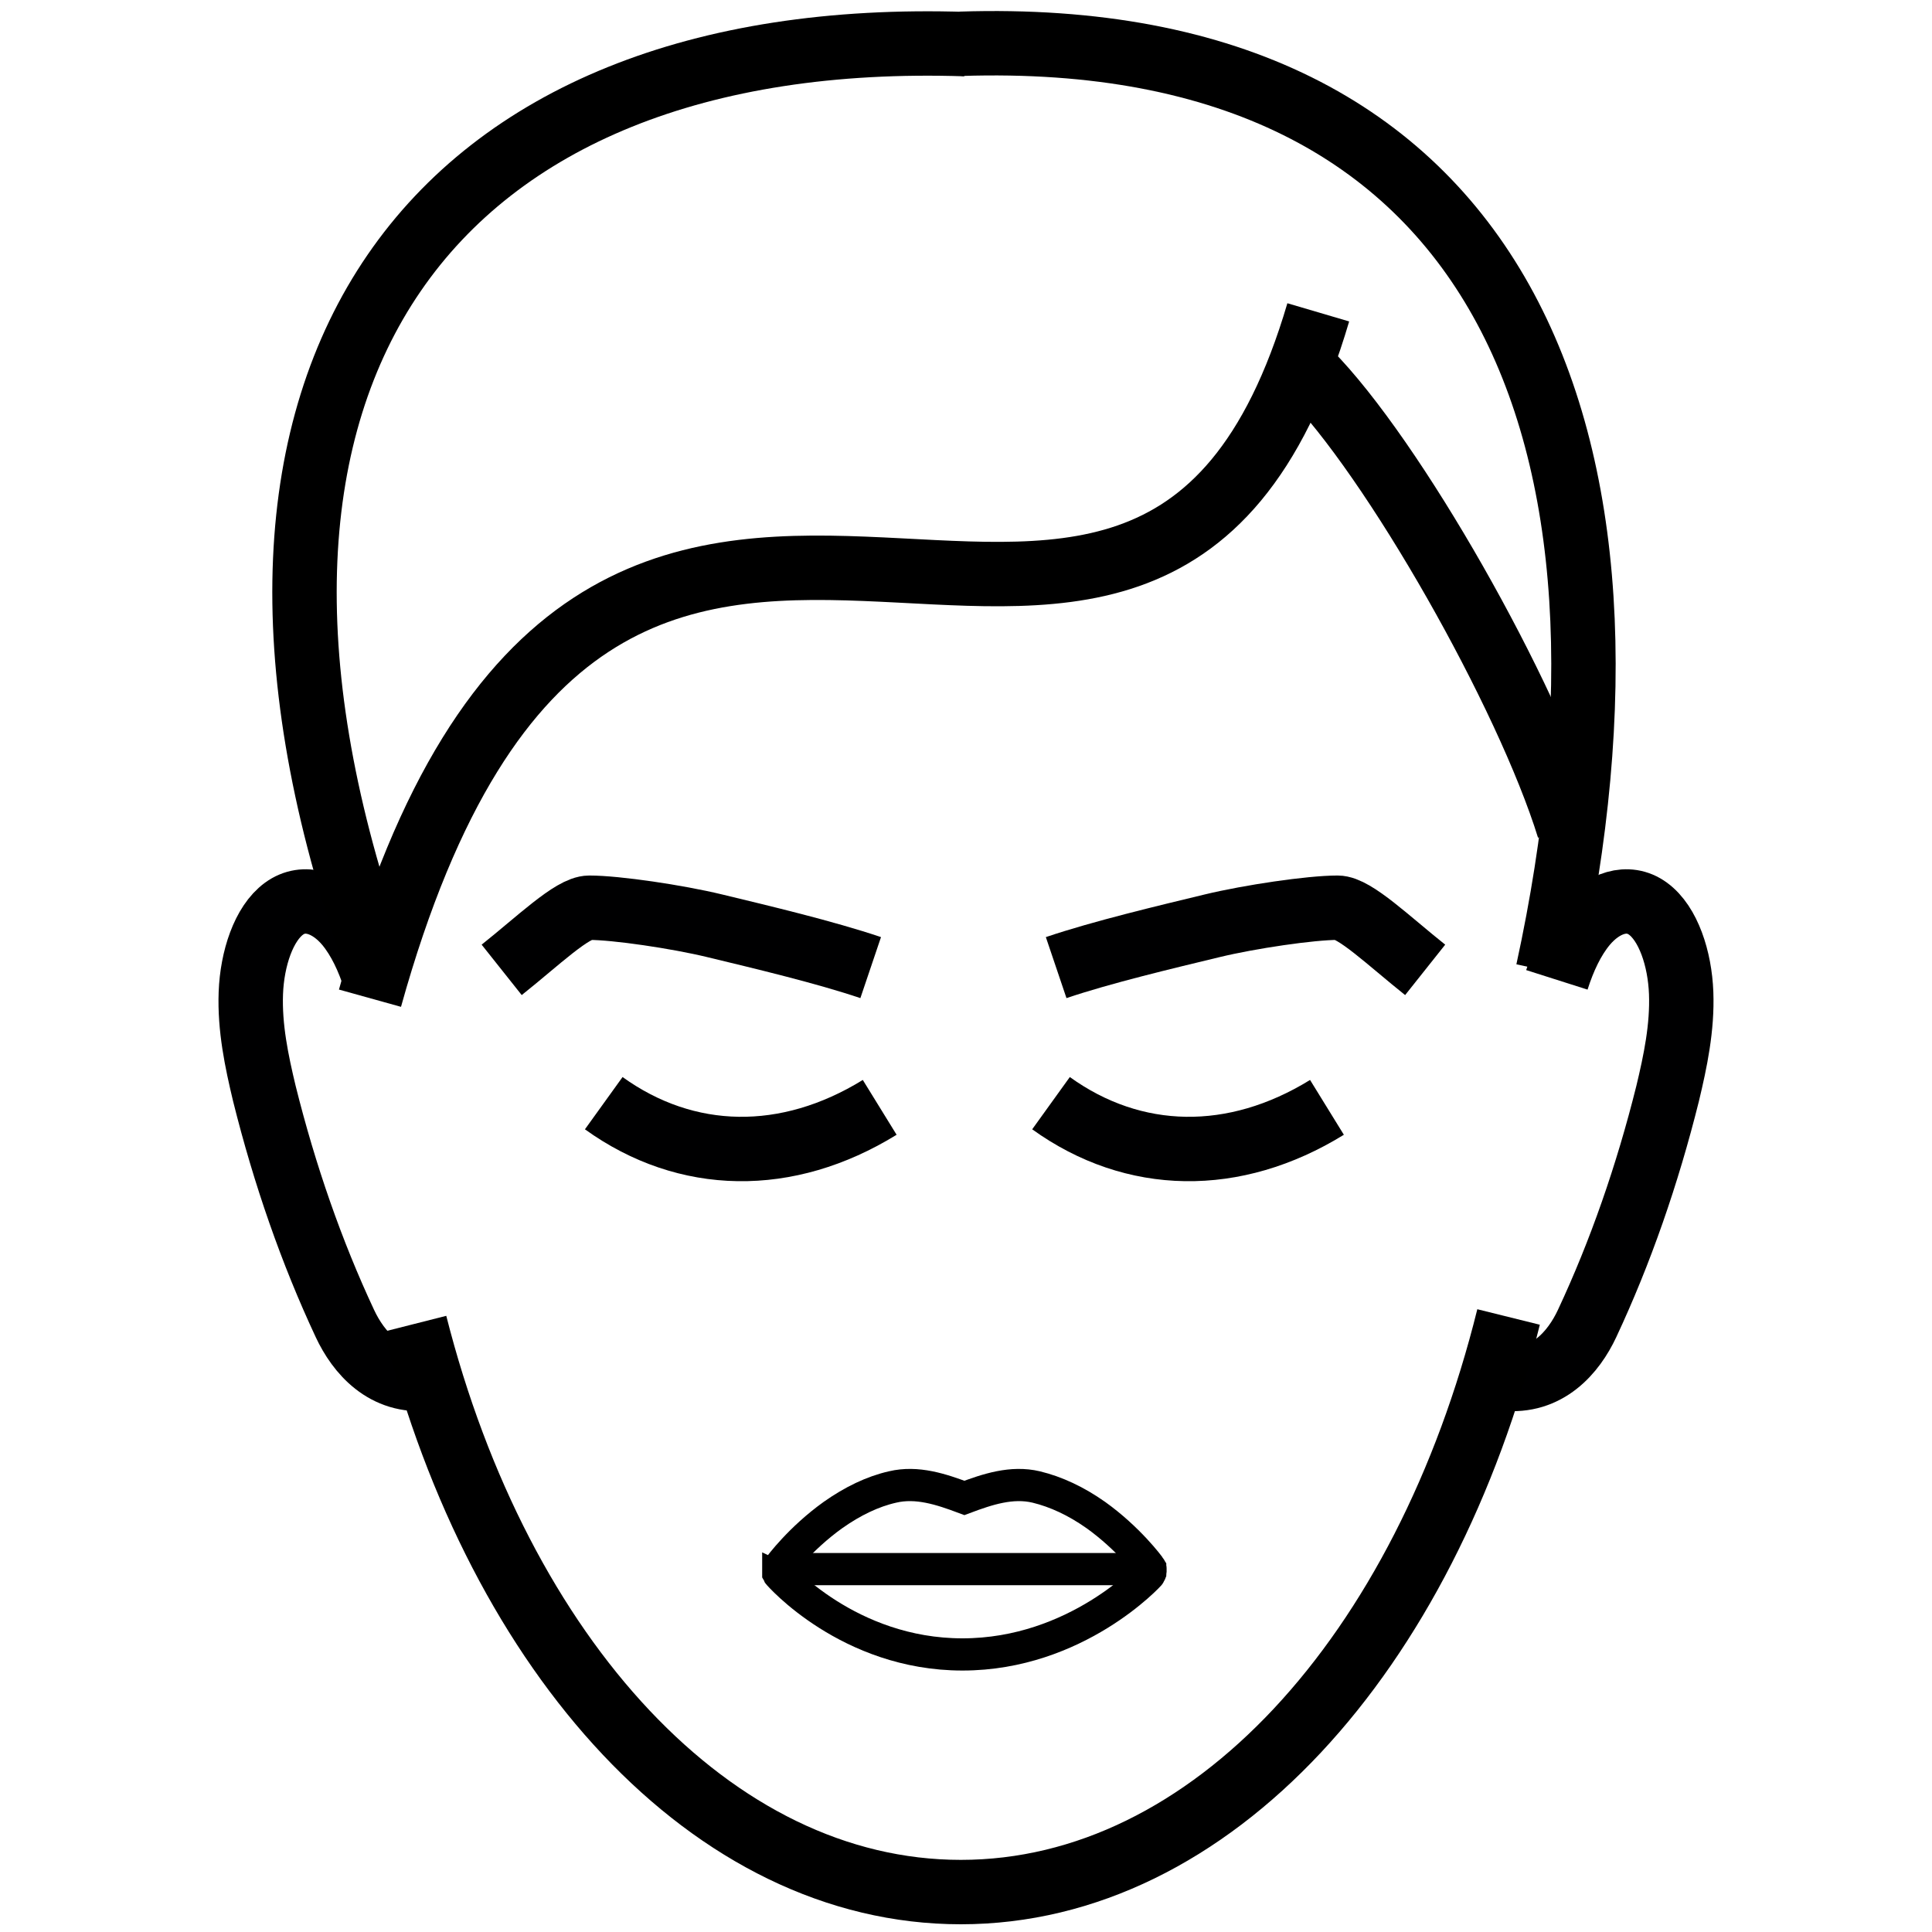 <?xml version="1.0" encoding="utf-8"?>
<!-- Generator: Adobe Illustrator 27.8.0, SVG Export Plug-In . SVG Version: 6.00 Build 0)  -->
<svg version="1.1" xmlns="http://www.w3.org/2000/svg" xmlns:xlink="http://www.w3.org/1999/xlink" x="0px" y="0px"
	 viewBox="0 0 60 60" style="enable-background:new 0 0 60 60;" xml:space="preserve">
<style type="text/css">
	.st0{fill:none;stroke:#000000;stroke-width:2;stroke-miterlimit:10;}
	.st1{fill:none;stroke:#000000;stroke-width:4;stroke-miterlimit:10;}
	.st2{fill:none;stroke:#000000;stroke-width:2;stroke-linecap:round;stroke-linejoin:round;stroke-miterlimit:10;}
	.st3{fill:none;stroke:#000000;stroke-width:2;stroke-linecap:round;stroke-miterlimit:10;}
	.st4{fill:none;stroke:#000000;stroke-miterlimit:10;}
	.st5{fill:none;stroke:#ABE1FD;stroke-miterlimit:10;}
	.st6{fill:#ABE1FD;}
	.st7{fill:none;stroke:#ABE1FD;stroke-width:1.5;stroke-miterlimit:10;}
	.st8{fill:none;stroke:#000001;stroke-width:2;stroke-miterlimit:10;}
	.st9{fill:none;stroke:#000001;stroke-width:3;stroke-miterlimit:10;}
	.st10{fill:none;stroke:#000000;stroke-width:0.5;stroke-miterlimit:10;}
	.st11{fill:none;stroke:#ABE1FD;stroke-width:0.5;stroke-miterlimit:10;}
	.st12{fill:none;stroke:#000000;stroke-width:1.5;stroke-miterlimit:10;}
	.st13{fill:none;stroke:#000000;stroke-linecap:round;stroke-miterlimit:10;}
	
		.st14{fill-rule:evenodd;clip-rule:evenodd;fill:#FFFFFF;stroke:#000000;stroke-width:4;stroke-linecap:round;stroke-miterlimit:10;}
	.st15{fill-rule:evenodd;clip-rule:evenodd;fill:#FFFFFF;stroke:#000000;stroke-width:4;stroke-miterlimit:10;}
	.st16{fill-rule:evenodd;clip-rule:evenodd;fill:none;stroke:#000000;stroke-width:4;stroke-miterlimit:10;}
	.st17{fill:none;stroke:#BFB1D5;stroke-width:4;stroke-miterlimit:10;}
	
		.st18{fill-rule:evenodd;clip-rule:evenodd;fill:#FFFFFF;stroke:#BFB1D5;stroke-width:4;stroke-linecap:round;stroke-miterlimit:10;}
	.st19{fill:#BFB1D5;}
	.st20{fill-rule:evenodd;clip-rule:evenodd;fill:#FFFFFF;stroke:#BFB1D5;stroke-width:4;stroke-miterlimit:10;}
	.st21{fill-rule:evenodd;clip-rule:evenodd;fill:none;stroke:#BFB1D5;stroke-width:4;stroke-miterlimit:10;}
	.st22{fill:none;stroke:#000000;stroke-width:0.75;stroke-miterlimit:10;}
	.st23{fill:none;stroke:#ABE1FD;stroke-width:0.75;stroke-miterlimit:10;}
</style>
<g id="Ebene_1">
	<g>
		<path class="st4" d="M35.73,48.83c0,0,0-0.01,0-0.01c0,0,0-0.01,0-0.01c0,0,0-0.01,0-0.01c0,0,0-0.01,0-0.01c0,0,0-0.01,0-0.01
			c0,0,0-0.01,0-0.01c0,0,0-0.01,0-0.01c0,0,0-0.01,0-0.01c0,0,0-0.01,0-0.01c0,0,0-0.01,0-0.01c0,0,0-0.01,0-0.01
			c0,0,0-0.01,0-0.01c0,0,0,0,0,0c0,0,0-0.01-0.01-0.01c0,0,0,0,0-0.01c0,0,0,0,0,0c0,0,0,0,0,0c-0.03-0.05-0.67-0.91-1.69-1.64
			c-0.61-0.43-1.23-0.72-1.85-0.87c-0.76-0.18-1.51,0.07-2.23,0.34c-0.72-0.27-1.47-0.52-2.23-0.34c-0.62,0.14-1.24,0.44-1.85,0.87
			c-1.02,0.73-1.66,1.59-1.69,1.64c0,0,0,0,0,0c0,0,0,0,0,0c0,0,0,0,0,0.01c0,0,0,0.01-0.01,0.01c0,0,0,0,0,0c0,0,0,0.01,0,0.01
			c0,0,0,0.01,0,0.01c0,0,0,0.01,0,0.01c0,0,0,0.01,0,0.01c0,0,0,0.01,0,0.01c0,0,0,0.01,0,0.01c0,0,0,0.01,0,0.01
			c0,0,0,0.01,0,0.01c0,0,0,0.01,0,0.01c0,0,0,0.01,0,0.01c0,0,0,0.01,0,0.01c0,0,0,0.01,0,0.01c0,0,0,0.01,0,0.01
			c0,0,0,0.01,0,0.01c0,0,0,0,0,0c0,0,0,0,0,0.01c0,0,0,0,0,0.01c0.01,0.02,2.18,2.51,5.72,2.51s5.82-2.48,5.83-2.51c0,0,0,0,0-0.01
			c0,0,0,0,0-0.01c0,0,0,0,0,0C35.72,48.84,35.73,48.84,35.73,48.83C35.73,48.83,35.73,48.83,35.73,48.83z"/>
		<line class="st4" x1="24.24" y1="48.73" x2="35.64" y2="48.73"/>
	</g>
	<path class="st8" d="M18.75,34.26c2.57,1.85,5.7,1.9,8.57,0.13"/>
	<path class="st8" d="M32.64,34.26c2.57,1.85,5.7,1.9,8.57,0.13"/>
	<path class="st8" d="M11.65,30.43c-0.21-0.66-0.49-1.26-0.87-1.72c-0.55-0.66-1.33-0.95-1.96-0.49c-0.63,0.46-0.99,1.55-1.03,2.62
		c-0.04,1.07,0.18,2.12,0.42,3.12c0.63,2.53,1.47,4.94,2.5,7.14c0.42,0.9,1.24,1.86,2.59,1.71"/>
	<path class="st8" d="M48.35,30.43c0.21-0.66,0.49-1.26,0.87-1.72c0.55-0.66,1.33-0.95,1.96-0.49c0.63,0.46,0.99,1.55,1.03,2.62
		s-0.18,2.12-0.42,3.12c-0.63,2.53-1.47,4.94-2.5,7.14c-0.42,0.9-1.24,1.86-2.59,1.71"/>
	<path class="st8" d="M32.8,30.05c1.42-0.48,3.4-0.95,4.85-1.3c1.16-0.28,3.05-0.56,3.89-0.56c0.53,0,1.6,1.04,2.72,1.93"/>
	<path class="st8" d="M27.04,30.05c-1.42-0.48-3.4-0.95-4.85-1.3c-1.16-0.28-3.05-0.56-3.89-0.56c-0.53,0-1.6,1.04-2.72,1.93"/>
	<path class="st0" d="M40.94,9.7C35.45,28.34,18.67,5.2,11.49,31"/>
	<path class="st0" d="M46.85,40.9c-2.59,10.44-9.23,17.86-17.01,17.86c-7.73,0-14.33-7.32-16.95-17.65"/>
	<path class="st0" d="M11.5,29.33C5.38,11.55,13.43,0.83,29.98,1.37"/>
	<path class="st0" d="M48.07,30.16c3.61-16.58-1.4-29.35-18.24-28.8"/>
	<path class="st0" d="M40.63,11.55c2.64,2.66,6.8,10,8.09,14.17"/>
</g>
<g id="Ebene_2">
</g>
</svg>
